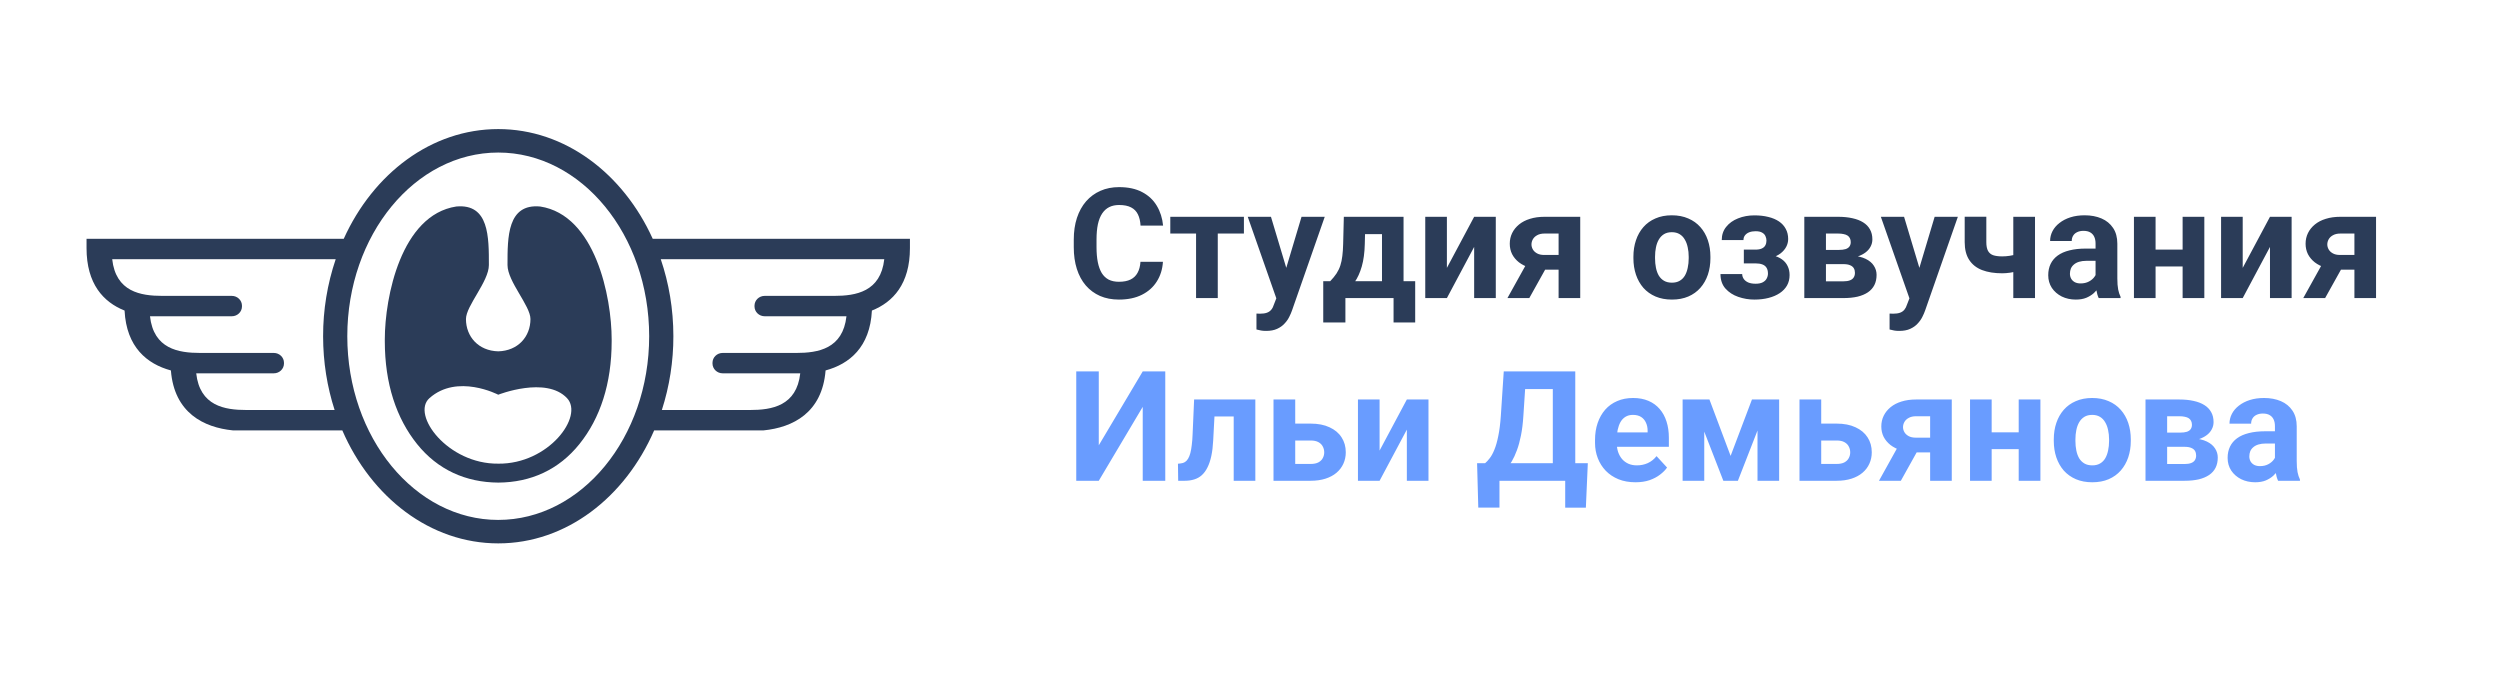 <?xml version="1.0" encoding="UTF-8"?> <svg xmlns="http://www.w3.org/2000/svg" width="260" height="70" viewBox="0 0 260 70" fill="none"> <rect width="260" height="70" fill="white"></rect> <path fill-rule="evenodd" clip-rule="evenodd" d="M86.743 30.772H79.523C78.94 30.772 78.468 31.23 78.468 31.796V31.866C78.468 32.432 78.94 32.891 79.523 32.891H88.032C87.656 36.281 85.078 36.706 82.812 36.706H75.154C74.571 36.706 74.099 37.164 74.099 37.73V37.8C74.099 38.366 74.571 38.825 75.154 38.825H83.226C82.851 42.215 80.272 42.64 78.006 42.64H68.833C69.631 40.161 70.035 37.572 70.031 34.968C70.031 32.138 69.562 29.435 68.719 26.957H91.964C91.589 30.347 89.01 30.772 86.744 30.772H86.743ZM51.817 54.072C43.161 54.072 36.119 45.502 36.119 34.968C36.119 24.435 43.161 15.865 51.817 15.865C60.472 15.865 67.514 24.435 67.514 34.968C67.514 45.502 60.472 54.071 51.817 54.071V54.072ZM25.627 42.64C23.36 42.64 20.782 42.216 20.407 38.825H28.478C29.061 38.825 29.534 38.366 29.534 37.801V37.731C29.534 37.164 29.061 36.706 28.478 36.706H20.821C18.553 36.706 15.975 36.282 15.599 32.891H24.109C24.692 32.891 25.165 32.432 25.165 31.867V31.797C25.165 31.23 24.692 30.772 24.109 30.772H16.889C14.622 30.772 12.044 30.348 11.669 26.957H34.913C34.041 29.537 33.598 32.243 33.603 34.967C33.603 37.67 34.029 40.255 34.8 42.64H25.627V42.64ZM67.885 24.838C64.815 18.052 58.765 13.424 51.817 13.424C44.867 13.424 38.817 18.052 35.747 24.838H9V25.804C9 29.527 10.756 31.421 12.955 32.298C13.149 36.112 15.298 37.856 17.773 38.526C18.122 42.943 21.192 44.456 24.213 44.759H35.6C38.62 51.729 44.753 56.512 51.817 56.512C58.88 56.512 65.013 51.729 68.033 44.759H79.42C82.44 44.456 85.51 42.943 85.86 38.526C88.335 37.856 90.484 36.112 90.678 32.298C92.877 31.421 94.633 29.527 94.633 25.804V24.838H67.885V24.838Z" fill="#2B3C58"></path> <path fill-rule="evenodd" clip-rule="evenodd" d="M51.816 48.22C46.574 48.28 42.731 43.13 44.662 41.408C47.557 38.825 51.816 41.05 51.816 41.05C51.816 41.05 56.786 39.09 58.971 41.408C60.741 43.286 57.059 48.28 51.816 48.221V48.22ZM56.181 21.477C52.755 21.155 52.781 24.677 52.781 27.564C52.781 29.276 55.168 31.803 55.168 33.18C55.168 35.004 53.879 36.486 51.815 36.538C49.75 36.486 48.46 35.004 48.46 33.18C48.46 31.803 50.844 29.276 50.844 27.564C50.844 24.678 50.877 21.155 47.451 21.477C41.721 22.357 40.02 30.886 40.02 35.302V35.485C40.02 39.901 41.219 43.498 43.378 46.185C45.519 48.85 48.432 50.169 51.824 50.19C55.215 50.169 58.117 48.85 60.259 46.184C62.418 43.498 63.613 39.901 63.613 35.484V35.302C63.613 30.886 61.911 22.358 56.181 21.477" fill="#2B3C58"></path> <path d="M118.609 27.227H120.945C120.898 27.992 120.688 28.672 120.312 29.266C119.943 29.859 119.424 30.323 118.758 30.656C118.096 30.99 117.299 31.156 116.367 31.156C115.638 31.156 114.984 31.031 114.406 30.781C113.828 30.526 113.333 30.162 112.922 29.688C112.516 29.213 112.206 28.641 111.992 27.969C111.779 27.297 111.672 26.544 111.672 25.711V24.922C111.672 24.088 111.781 23.336 112 22.664C112.224 21.987 112.542 21.412 112.953 20.938C113.37 20.463 113.867 20.099 114.445 19.844C115.023 19.588 115.669 19.461 116.383 19.461C117.331 19.461 118.13 19.633 118.781 19.977C119.438 20.32 119.945 20.794 120.305 21.398C120.669 22.003 120.888 22.69 120.961 23.461H118.617C118.591 23.003 118.5 22.615 118.344 22.297C118.188 21.974 117.951 21.732 117.633 21.57C117.32 21.404 116.904 21.32 116.383 21.32C115.992 21.32 115.651 21.393 115.359 21.539C115.068 21.685 114.823 21.906 114.625 22.203C114.427 22.5 114.279 22.875 114.18 23.328C114.086 23.776 114.039 24.302 114.039 24.906V25.711C114.039 26.299 114.083 26.818 114.172 27.266C114.26 27.708 114.396 28.083 114.578 28.391C114.766 28.693 115.005 28.922 115.297 29.078C115.594 29.229 115.951 29.305 116.367 29.305C116.857 29.305 117.26 29.227 117.578 29.07C117.896 28.914 118.138 28.682 118.305 28.375C118.477 28.068 118.578 27.685 118.609 27.227ZM126.648 22.547V31H124.391V22.547H126.648ZM129.367 22.547V24.289H121.711V22.547H129.367ZM133.117 30.047L135.359 22.547H137.773L134.375 32.273C134.302 32.487 134.203 32.716 134.078 32.961C133.958 33.206 133.794 33.438 133.586 33.656C133.383 33.88 133.125 34.062 132.812 34.203C132.505 34.344 132.128 34.414 131.68 34.414C131.466 34.414 131.292 34.401 131.156 34.375C131.021 34.349 130.859 34.312 130.672 34.266V32.617C130.729 32.617 130.789 32.617 130.852 32.617C130.914 32.622 130.974 32.625 131.031 32.625C131.328 32.625 131.57 32.591 131.758 32.523C131.945 32.456 132.096 32.352 132.211 32.211C132.326 32.075 132.417 31.898 132.484 31.68L133.117 30.047ZM132.18 22.547L134.016 28.672L134.336 31.055L132.805 31.219L129.766 22.547H132.18ZM139.758 22.547H142.008L141.938 25.375C141.917 26.281 141.812 27.06 141.625 27.711C141.438 28.362 141.188 28.909 140.875 29.352C140.562 29.794 140.206 30.148 139.805 30.414C139.409 30.674 138.992 30.87 138.555 31H138.133L138.109 29.266L138.344 29.242C138.609 28.966 138.828 28.698 139 28.438C139.172 28.172 139.305 27.893 139.398 27.602C139.492 27.31 139.56 26.984 139.602 26.625C139.648 26.266 139.677 25.849 139.688 25.375L139.758 22.547ZM140.367 22.547H145.969V31H143.727V24.352H140.367V22.547ZM137.617 29.242H147.18V33.539H144.93V31H139.922V33.539H137.617V29.242ZM150.477 27.859L153.312 22.547H155.562V31H153.312V25.68L150.477 31H148.227V22.547H150.477V27.859ZM159.117 26.781H161.398L159.047 31H156.773L159.117 26.781ZM160.633 22.547H164.344V31H162.094V24.289H160.633C160.326 24.289 160.07 24.346 159.867 24.461C159.664 24.57 159.513 24.713 159.414 24.891C159.32 25.062 159.273 25.24 159.273 25.422C159.273 25.599 159.32 25.771 159.414 25.938C159.508 26.104 159.654 26.242 159.852 26.352C160.049 26.461 160.297 26.516 160.594 26.516H162.93V28.047H160.594C160.036 28.047 159.536 27.979 159.094 27.844C158.656 27.708 158.281 27.521 157.969 27.281C157.661 27.037 157.424 26.753 157.258 26.43C157.096 26.102 157.016 25.742 157.016 25.352C157.016 24.945 157.099 24.573 157.266 24.234C157.432 23.896 157.672 23.599 157.984 23.344C158.297 23.088 158.674 22.893 159.117 22.758C159.565 22.617 160.07 22.547 160.633 22.547ZM169.875 26.859V26.695C169.875 26.076 169.964 25.505 170.141 24.984C170.318 24.458 170.576 24.003 170.914 23.617C171.253 23.232 171.669 22.932 172.164 22.719C172.659 22.5 173.227 22.391 173.867 22.391C174.508 22.391 175.078 22.5 175.578 22.719C176.078 22.932 176.497 23.232 176.836 23.617C177.18 24.003 177.44 24.458 177.617 24.984C177.794 25.505 177.883 26.076 177.883 26.695V26.859C177.883 27.474 177.794 28.044 177.617 28.57C177.44 29.091 177.18 29.547 176.836 29.938C176.497 30.323 176.081 30.622 175.586 30.836C175.091 31.049 174.523 31.156 173.883 31.156C173.242 31.156 172.672 31.049 172.172 30.836C171.677 30.622 171.258 30.323 170.914 29.938C170.576 29.547 170.318 29.091 170.141 28.57C169.964 28.044 169.875 27.474 169.875 26.859ZM172.125 26.695V26.859C172.125 27.213 172.156 27.544 172.219 27.852C172.281 28.159 172.38 28.43 172.516 28.664C172.656 28.893 172.839 29.073 173.062 29.203C173.286 29.333 173.56 29.398 173.883 29.398C174.195 29.398 174.464 29.333 174.688 29.203C174.911 29.073 175.091 28.893 175.227 28.664C175.362 28.43 175.461 28.159 175.523 27.852C175.591 27.544 175.625 27.213 175.625 26.859V26.695C175.625 26.352 175.591 26.029 175.523 25.727C175.461 25.419 175.359 25.148 175.219 24.914C175.083 24.674 174.904 24.487 174.68 24.352C174.456 24.216 174.185 24.148 173.867 24.148C173.549 24.148 173.279 24.216 173.055 24.352C172.836 24.487 172.656 24.674 172.516 24.914C172.38 25.148 172.281 25.419 172.219 25.727C172.156 26.029 172.125 26.352 172.125 26.695ZM183.031 26.969H181.359V25.961H182.555C182.836 25.961 183.06 25.922 183.227 25.844C183.398 25.766 183.521 25.656 183.594 25.516C183.672 25.37 183.711 25.206 183.711 25.023C183.711 24.862 183.677 24.708 183.609 24.562C183.547 24.412 183.432 24.289 183.266 24.195C183.104 24.096 182.875 24.047 182.578 24.047C182.333 24.047 182.115 24.083 181.922 24.156C181.734 24.229 181.586 24.336 181.477 24.477C181.372 24.612 181.32 24.776 181.32 24.969H179.062C179.062 24.432 179.216 23.974 179.523 23.594C179.831 23.208 180.242 22.914 180.758 22.711C181.273 22.503 181.839 22.398 182.453 22.398C182.99 22.398 183.474 22.453 183.906 22.562C184.339 22.667 184.708 22.823 185.016 23.031C185.323 23.24 185.557 23.497 185.719 23.805C185.885 24.107 185.969 24.458 185.969 24.859C185.969 25.146 185.901 25.417 185.766 25.672C185.63 25.927 185.435 26.154 185.18 26.352C184.924 26.544 184.615 26.695 184.25 26.805C183.891 26.914 183.484 26.969 183.031 26.969ZM181.359 26.406H183.031C183.536 26.406 183.979 26.456 184.359 26.555C184.745 26.648 185.068 26.789 185.328 26.977C185.589 27.164 185.784 27.396 185.914 27.672C186.049 27.943 186.117 28.255 186.117 28.609C186.117 29.01 186.029 29.37 185.852 29.688C185.674 30 185.422 30.266 185.094 30.484C184.766 30.703 184.378 30.87 183.93 30.984C183.482 31.099 182.99 31.156 182.453 31.156C181.88 31.156 181.323 31.062 180.781 30.875C180.24 30.688 179.794 30.398 179.445 30.008C179.102 29.617 178.93 29.115 178.93 28.5H181.188C181.188 28.677 181.24 28.844 181.344 29C181.448 29.156 181.604 29.281 181.812 29.375C182.021 29.463 182.279 29.508 182.586 29.508C182.893 29.508 183.141 29.458 183.328 29.359C183.516 29.26 183.651 29.13 183.734 28.969C183.823 28.802 183.867 28.63 183.867 28.453C183.867 28.203 183.818 28 183.719 27.844C183.625 27.688 183.479 27.573 183.281 27.5C183.089 27.427 182.846 27.391 182.555 27.391H181.359V26.406ZM191.711 27.469H189.062L189.047 25.992H191.234C191.526 25.992 191.763 25.963 191.945 25.906C192.128 25.844 192.26 25.753 192.344 25.633C192.432 25.508 192.477 25.357 192.477 25.18C192.477 25.023 192.448 24.891 192.391 24.781C192.339 24.667 192.258 24.573 192.148 24.5C192.039 24.427 191.901 24.375 191.734 24.344C191.573 24.307 191.383 24.289 191.164 24.289H189.898V31H187.648V22.547H191.164C191.716 22.547 192.211 22.596 192.648 22.695C193.086 22.789 193.458 22.932 193.766 23.125C194.078 23.318 194.315 23.562 194.477 23.859C194.643 24.151 194.727 24.497 194.727 24.898C194.727 25.159 194.667 25.404 194.547 25.633C194.432 25.862 194.26 26.065 194.031 26.242C193.802 26.419 193.518 26.565 193.18 26.68C192.846 26.789 192.461 26.857 192.023 26.883L191.711 27.469ZM191.711 31H188.508L189.281 29.258H191.711C191.987 29.258 192.214 29.224 192.391 29.156C192.568 29.088 192.698 28.99 192.781 28.859C192.87 28.724 192.914 28.562 192.914 28.375C192.914 28.193 192.875 28.034 192.797 27.898C192.719 27.763 192.591 27.659 192.414 27.586C192.242 27.508 192.008 27.469 191.711 27.469H189.609L189.625 25.992H192.016L192.562 26.586C193.156 26.622 193.646 26.734 194.031 26.922C194.417 27.109 194.701 27.349 194.883 27.641C195.07 27.927 195.164 28.242 195.164 28.586C195.164 28.987 195.089 29.338 194.938 29.641C194.786 29.943 194.562 30.195 194.266 30.398C193.974 30.596 193.615 30.747 193.188 30.852C192.76 30.951 192.268 31 191.711 31ZM198.961 30.047L201.203 22.547H203.617L200.219 32.273C200.146 32.487 200.047 32.716 199.922 32.961C199.802 33.206 199.638 33.438 199.43 33.656C199.227 33.88 198.969 34.062 198.656 34.203C198.349 34.344 197.971 34.414 197.523 34.414C197.31 34.414 197.135 34.401 197 34.375C196.865 34.349 196.703 34.312 196.516 34.266V32.617C196.573 32.617 196.633 32.617 196.695 32.617C196.758 32.622 196.818 32.625 196.875 32.625C197.172 32.625 197.414 32.591 197.602 32.523C197.789 32.456 197.94 32.352 198.055 32.211C198.169 32.075 198.26 31.898 198.328 31.68L198.961 30.047ZM198.023 22.547L199.859 28.672L200.18 31.055L198.648 31.219L195.609 22.547H198.023ZM211.641 22.547V31H209.383V22.547H211.641ZM210.578 26.164V27.922C210.406 28.01 210.185 28.094 209.914 28.172C209.643 28.25 209.357 28.312 209.055 28.359C208.758 28.401 208.482 28.422 208.227 28.422C207.414 28.422 206.716 28.31 206.133 28.086C205.555 27.862 205.109 27.51 204.797 27.031C204.484 26.552 204.328 25.938 204.328 25.188V22.539H206.578V25.188C206.578 25.568 206.635 25.867 206.75 26.086C206.865 26.299 207.042 26.451 207.281 26.539C207.526 26.622 207.841 26.664 208.227 26.664C208.497 26.664 208.76 26.643 209.016 26.602C209.271 26.56 209.526 26.503 209.781 26.43C210.036 26.357 210.302 26.268 210.578 26.164ZM217.938 29.094V25.328C217.938 25.057 217.893 24.826 217.805 24.633C217.716 24.435 217.578 24.281 217.391 24.172C217.208 24.062 216.971 24.008 216.68 24.008C216.43 24.008 216.214 24.052 216.031 24.141C215.849 24.224 215.708 24.346 215.609 24.508C215.51 24.664 215.461 24.849 215.461 25.062H213.211C213.211 24.703 213.294 24.362 213.461 24.039C213.628 23.716 213.87 23.432 214.188 23.188C214.505 22.938 214.883 22.742 215.32 22.602C215.763 22.461 216.258 22.391 216.805 22.391C217.461 22.391 218.044 22.5 218.555 22.719C219.065 22.938 219.466 23.266 219.758 23.703C220.055 24.141 220.203 24.688 220.203 25.344V28.961C220.203 29.424 220.232 29.805 220.289 30.102C220.346 30.393 220.43 30.648 220.539 30.867V31H218.266C218.156 30.771 218.073 30.484 218.016 30.141C217.964 29.792 217.938 29.443 217.938 29.094ZM218.234 25.852L218.25 27.125H216.992C216.695 27.125 216.438 27.159 216.219 27.227C216 27.294 215.82 27.391 215.68 27.516C215.539 27.635 215.435 27.776 215.367 27.938C215.305 28.099 215.273 28.276 215.273 28.469C215.273 28.662 215.318 28.836 215.406 28.992C215.495 29.143 215.622 29.263 215.789 29.352C215.956 29.435 216.151 29.477 216.375 29.477C216.714 29.477 217.008 29.409 217.258 29.273C217.508 29.138 217.701 28.971 217.836 28.773C217.977 28.576 218.049 28.388 218.055 28.211L218.648 29.164C218.565 29.378 218.451 29.599 218.305 29.828C218.164 30.057 217.984 30.273 217.766 30.477C217.547 30.674 217.284 30.838 216.977 30.969C216.669 31.094 216.305 31.156 215.883 31.156C215.346 31.156 214.859 31.049 214.422 30.836C213.99 30.617 213.646 30.318 213.391 29.938C213.141 29.552 213.016 29.115 213.016 28.625C213.016 28.182 213.099 27.789 213.266 27.445C213.432 27.102 213.677 26.812 214 26.578C214.328 26.338 214.737 26.159 215.227 26.039C215.716 25.914 216.284 25.852 216.93 25.852H218.234ZM227.727 25.961V27.711H223.43V25.961H227.727ZM224.18 22.547V31H221.93V22.547H224.18ZM229.25 22.547V31H226.992V22.547H229.25ZM233.242 27.859L236.078 22.547H238.328V31H236.078V25.68L233.242 31H230.992V22.547H233.242V27.859ZM241.883 26.781H244.164L241.812 31H239.539L241.883 26.781ZM243.398 22.547H247.109V31H244.859V24.289H243.398C243.091 24.289 242.836 24.346 242.633 24.461C242.43 24.57 242.279 24.713 242.18 24.891C242.086 25.062 242.039 25.24 242.039 25.422C242.039 25.599 242.086 25.771 242.18 25.938C242.273 26.104 242.419 26.242 242.617 26.352C242.815 26.461 243.062 26.516 243.359 26.516H245.695V28.047H243.359C242.802 28.047 242.302 27.979 241.859 27.844C241.422 27.708 241.047 27.521 240.734 27.281C240.427 27.037 240.19 26.753 240.023 26.43C239.862 26.102 239.781 25.742 239.781 25.352C239.781 24.945 239.865 24.573 240.031 24.234C240.198 23.896 240.438 23.599 240.75 23.344C241.062 23.088 241.44 22.893 241.883 22.758C242.331 22.617 242.836 22.547 243.398 22.547Z" fill="#2B3C58"></path> <path d="M114.273 46.312L118.844 38.625H121.188V50H118.844V42.312L114.273 50H111.93V38.625H114.273V46.312ZM128.906 41.547V43.312H124.75V41.547H128.906ZM130.555 41.547V50H128.305V41.547H130.555ZM124.188 41.547H126.398L126.172 45.812C126.141 46.422 126.076 46.958 125.977 47.422C125.878 47.885 125.745 48.281 125.578 48.609C125.417 48.938 125.221 49.206 124.992 49.414C124.768 49.617 124.505 49.766 124.203 49.859C123.906 49.953 123.578 50 123.219 50H122.531L122.508 48.227L122.797 48.195C122.964 48.18 123.109 48.133 123.234 48.055C123.365 47.971 123.474 47.854 123.562 47.703C123.656 47.547 123.734 47.352 123.797 47.117C123.859 46.878 123.909 46.596 123.945 46.273C123.987 45.95 124.016 45.578 124.031 45.156L124.188 41.547ZM133.852 44.055H136.305C137.076 44.055 137.732 44.182 138.273 44.438C138.82 44.688 139.237 45.036 139.523 45.484C139.815 45.932 139.961 46.45 139.961 47.039C139.961 47.466 139.878 47.862 139.711 48.227C139.549 48.586 139.312 48.898 139 49.164C138.688 49.43 138.305 49.635 137.852 49.781C137.398 49.927 136.883 50 136.305 50H132.445V41.547H134.703V48.25H136.305C136.643 48.25 136.914 48.195 137.117 48.086C137.326 47.971 137.477 47.823 137.57 47.641C137.669 47.458 137.719 47.26 137.719 47.047C137.719 46.823 137.669 46.62 137.57 46.438C137.477 46.25 137.326 46.099 137.117 45.984C136.914 45.87 136.643 45.812 136.305 45.812H133.852V44.055ZM143.477 46.859L146.312 41.547H148.562V50H146.312V44.68L143.477 50H141.227V41.547H143.477V46.859ZM163.445 48.172V50H155.25V48.172H163.445ZM155.945 48.172V52.789H153.742L153.617 48.172H155.945ZM165.133 48.172L164.93 52.797H162.781V48.172H165.133ZM162.156 38.625V40.461H156.68V38.625H162.156ZM163.828 38.625V50H161.492V38.625H163.828ZM156.391 38.625H158.734L158.43 43.258C158.383 44.023 158.299 44.7 158.18 45.289C158.065 45.872 157.924 46.385 157.758 46.828C157.596 47.271 157.417 47.659 157.219 47.992C157.021 48.32 156.812 48.607 156.594 48.852C156.375 49.091 156.154 49.305 155.93 49.492C155.706 49.675 155.487 49.844 155.273 50H153.93V48.172H154.453C154.604 48.047 154.763 47.875 154.93 47.656C155.102 47.438 155.263 47.143 155.414 46.773C155.57 46.398 155.706 45.925 155.82 45.352C155.94 44.779 156.029 44.081 156.086 43.258L156.391 38.625ZM170.094 50.156C169.438 50.156 168.849 50.052 168.328 49.844C167.807 49.63 167.365 49.336 167 48.961C166.641 48.586 166.365 48.151 166.172 47.656C165.979 47.156 165.883 46.625 165.883 46.062V45.75C165.883 45.109 165.974 44.523 166.156 43.992C166.339 43.461 166.599 43 166.938 42.609C167.281 42.219 167.698 41.919 168.188 41.711C168.677 41.497 169.229 41.391 169.844 41.391C170.443 41.391 170.974 41.49 171.438 41.688C171.901 41.885 172.289 42.167 172.602 42.531C172.919 42.896 173.159 43.333 173.32 43.844C173.482 44.349 173.562 44.911 173.562 45.531V46.469H166.844V44.969H171.352V44.797C171.352 44.484 171.294 44.206 171.18 43.961C171.07 43.711 170.904 43.513 170.68 43.367C170.456 43.221 170.169 43.148 169.82 43.148C169.523 43.148 169.268 43.214 169.055 43.344C168.841 43.474 168.667 43.656 168.531 43.891C168.401 44.125 168.302 44.401 168.234 44.719C168.172 45.031 168.141 45.375 168.141 45.75V46.062C168.141 46.401 168.188 46.714 168.281 47C168.38 47.286 168.518 47.534 168.695 47.742C168.878 47.95 169.096 48.112 169.352 48.227C169.612 48.341 169.906 48.398 170.234 48.398C170.641 48.398 171.018 48.32 171.367 48.164C171.721 48.003 172.026 47.76 172.281 47.438L173.375 48.625C173.198 48.88 172.956 49.125 172.648 49.359C172.346 49.594 171.982 49.786 171.555 49.938C171.128 50.083 170.641 50.156 170.094 50.156ZM179.984 47.414L182.203 41.547H184.039L180.742 50H179.227L175.945 41.547H177.781L179.984 47.414ZM177.242 41.547V50H174.992V41.547H177.242ZM182.781 50V41.547H185.031V50H182.781ZM188.555 44.055H191.008C191.779 44.055 192.435 44.182 192.977 44.438C193.523 44.688 193.94 45.036 194.227 45.484C194.518 45.932 194.664 46.45 194.664 47.039C194.664 47.466 194.581 47.862 194.414 48.227C194.253 48.586 194.016 48.898 193.703 49.164C193.391 49.43 193.008 49.635 192.555 49.781C192.102 49.927 191.586 50 191.008 50H187.148V41.547H189.406V48.25H191.008C191.346 48.25 191.617 48.195 191.82 48.086C192.029 47.971 192.18 47.823 192.273 47.641C192.372 47.458 192.422 47.26 192.422 47.047C192.422 46.823 192.372 46.62 192.273 46.438C192.18 46.25 192.029 46.099 191.82 45.984C191.617 45.87 191.346 45.812 191.008 45.812H188.555V44.055ZM197.758 45.781H200.039L197.688 50H195.414L197.758 45.781ZM199.273 41.547H202.984V50H200.734V43.289H199.273C198.966 43.289 198.711 43.346 198.508 43.461C198.305 43.57 198.154 43.714 198.055 43.891C197.961 44.062 197.914 44.24 197.914 44.422C197.914 44.599 197.961 44.771 198.055 44.938C198.148 45.104 198.294 45.242 198.492 45.352C198.69 45.461 198.938 45.516 199.234 45.516H201.57V47.047H199.234C198.677 47.047 198.177 46.979 197.734 46.844C197.297 46.708 196.922 46.521 196.609 46.281C196.302 46.036 196.065 45.753 195.898 45.43C195.737 45.102 195.656 44.742 195.656 44.352C195.656 43.945 195.74 43.573 195.906 43.234C196.073 42.896 196.312 42.599 196.625 42.344C196.938 42.089 197.315 41.893 197.758 41.758C198.206 41.617 198.711 41.547 199.273 41.547ZM210.68 44.961V46.711H206.383V44.961H210.68ZM207.133 41.547V50H204.883V41.547H207.133ZM212.203 41.547V50H209.945V41.547H212.203ZM213.594 45.859V45.695C213.594 45.075 213.682 44.505 213.859 43.984C214.036 43.458 214.294 43.003 214.633 42.617C214.971 42.232 215.388 41.932 215.883 41.719C216.378 41.5 216.945 41.391 217.586 41.391C218.227 41.391 218.797 41.5 219.297 41.719C219.797 41.932 220.216 42.232 220.555 42.617C220.898 43.003 221.159 43.458 221.336 43.984C221.513 44.505 221.602 45.075 221.602 45.695V45.859C221.602 46.474 221.513 47.044 221.336 47.57C221.159 48.091 220.898 48.547 220.555 48.938C220.216 49.323 219.799 49.622 219.305 49.836C218.81 50.05 218.242 50.156 217.602 50.156C216.961 50.156 216.391 50.05 215.891 49.836C215.396 49.622 214.977 49.323 214.633 48.938C214.294 48.547 214.036 48.091 213.859 47.57C213.682 47.044 213.594 46.474 213.594 45.859ZM215.844 45.695V45.859C215.844 46.214 215.875 46.544 215.938 46.852C216 47.159 216.099 47.43 216.234 47.664C216.375 47.893 216.557 48.073 216.781 48.203C217.005 48.333 217.279 48.398 217.602 48.398C217.914 48.398 218.182 48.333 218.406 48.203C218.63 48.073 218.81 47.893 218.945 47.664C219.081 47.43 219.18 47.159 219.242 46.852C219.31 46.544 219.344 46.214 219.344 45.859V45.695C219.344 45.352 219.31 45.029 219.242 44.727C219.18 44.419 219.078 44.148 218.938 43.914C218.802 43.675 218.622 43.487 218.398 43.352C218.174 43.216 217.904 43.148 217.586 43.148C217.268 43.148 216.997 43.216 216.773 43.352C216.555 43.487 216.375 43.675 216.234 43.914C216.099 44.148 216 44.419 215.938 44.727C215.875 45.029 215.844 45.352 215.844 45.695ZM227.195 46.469H224.547L224.531 44.992H226.719C227.01 44.992 227.247 44.964 227.43 44.906C227.612 44.844 227.745 44.753 227.828 44.633C227.917 44.508 227.961 44.357 227.961 44.18C227.961 44.023 227.932 43.891 227.875 43.781C227.823 43.667 227.742 43.573 227.633 43.5C227.523 43.427 227.385 43.375 227.219 43.344C227.057 43.307 226.867 43.289 226.648 43.289H225.383V50H223.133V41.547H226.648C227.201 41.547 227.695 41.596 228.133 41.695C228.57 41.789 228.943 41.932 229.25 42.125C229.562 42.318 229.799 42.562 229.961 42.859C230.128 43.151 230.211 43.497 230.211 43.898C230.211 44.159 230.151 44.404 230.031 44.633C229.917 44.862 229.745 45.065 229.516 45.242C229.286 45.419 229.003 45.565 228.664 45.68C228.331 45.789 227.945 45.857 227.508 45.883L227.195 46.469ZM227.195 50H223.992L224.766 48.258H227.195C227.471 48.258 227.698 48.224 227.875 48.156C228.052 48.089 228.182 47.99 228.266 47.859C228.354 47.724 228.398 47.562 228.398 47.375C228.398 47.193 228.359 47.034 228.281 46.898C228.203 46.763 228.076 46.659 227.898 46.586C227.727 46.508 227.492 46.469 227.195 46.469H225.094L225.109 44.992H227.5L228.047 45.586C228.641 45.622 229.13 45.734 229.516 45.922C229.901 46.109 230.185 46.349 230.367 46.641C230.555 46.927 230.648 47.242 230.648 47.586C230.648 47.987 230.573 48.339 230.422 48.641C230.271 48.943 230.047 49.195 229.75 49.398C229.458 49.596 229.099 49.747 228.672 49.852C228.245 49.95 227.753 50 227.195 50ZM236.594 48.094V44.328C236.594 44.057 236.549 43.825 236.461 43.633C236.372 43.435 236.234 43.281 236.047 43.172C235.865 43.062 235.628 43.008 235.336 43.008C235.086 43.008 234.87 43.052 234.688 43.141C234.505 43.224 234.365 43.346 234.266 43.508C234.167 43.664 234.117 43.849 234.117 44.062H231.867C231.867 43.703 231.951 43.362 232.117 43.039C232.284 42.716 232.526 42.432 232.844 42.188C233.161 41.938 233.539 41.742 233.977 41.602C234.419 41.461 234.914 41.391 235.461 41.391C236.117 41.391 236.701 41.5 237.211 41.719C237.721 41.938 238.122 42.266 238.414 42.703C238.711 43.141 238.859 43.688 238.859 44.344V47.961C238.859 48.425 238.888 48.805 238.945 49.102C239.003 49.393 239.086 49.648 239.195 49.867V50H236.922C236.812 49.771 236.729 49.484 236.672 49.141C236.62 48.792 236.594 48.443 236.594 48.094ZM236.891 44.852L236.906 46.125H235.648C235.352 46.125 235.094 46.159 234.875 46.227C234.656 46.294 234.477 46.391 234.336 46.516C234.195 46.635 234.091 46.776 234.023 46.938C233.961 47.099 233.93 47.276 233.93 47.469C233.93 47.661 233.974 47.836 234.062 47.992C234.151 48.143 234.279 48.263 234.445 48.352C234.612 48.435 234.807 48.477 235.031 48.477C235.37 48.477 235.664 48.409 235.914 48.273C236.164 48.138 236.357 47.971 236.492 47.773C236.633 47.575 236.706 47.388 236.711 47.211L237.305 48.164C237.221 48.378 237.107 48.599 236.961 48.828C236.82 49.057 236.641 49.273 236.422 49.477C236.203 49.675 235.94 49.839 235.633 49.969C235.326 50.094 234.961 50.156 234.539 50.156C234.003 50.156 233.516 50.05 233.078 49.836C232.646 49.617 232.302 49.318 232.047 48.938C231.797 48.552 231.672 48.115 231.672 47.625C231.672 47.182 231.755 46.789 231.922 46.445C232.089 46.102 232.333 45.812 232.656 45.578C232.984 45.339 233.393 45.159 233.883 45.039C234.372 44.914 234.94 44.852 235.586 44.852H236.891Z" fill="#699CFF"></path> </svg> 